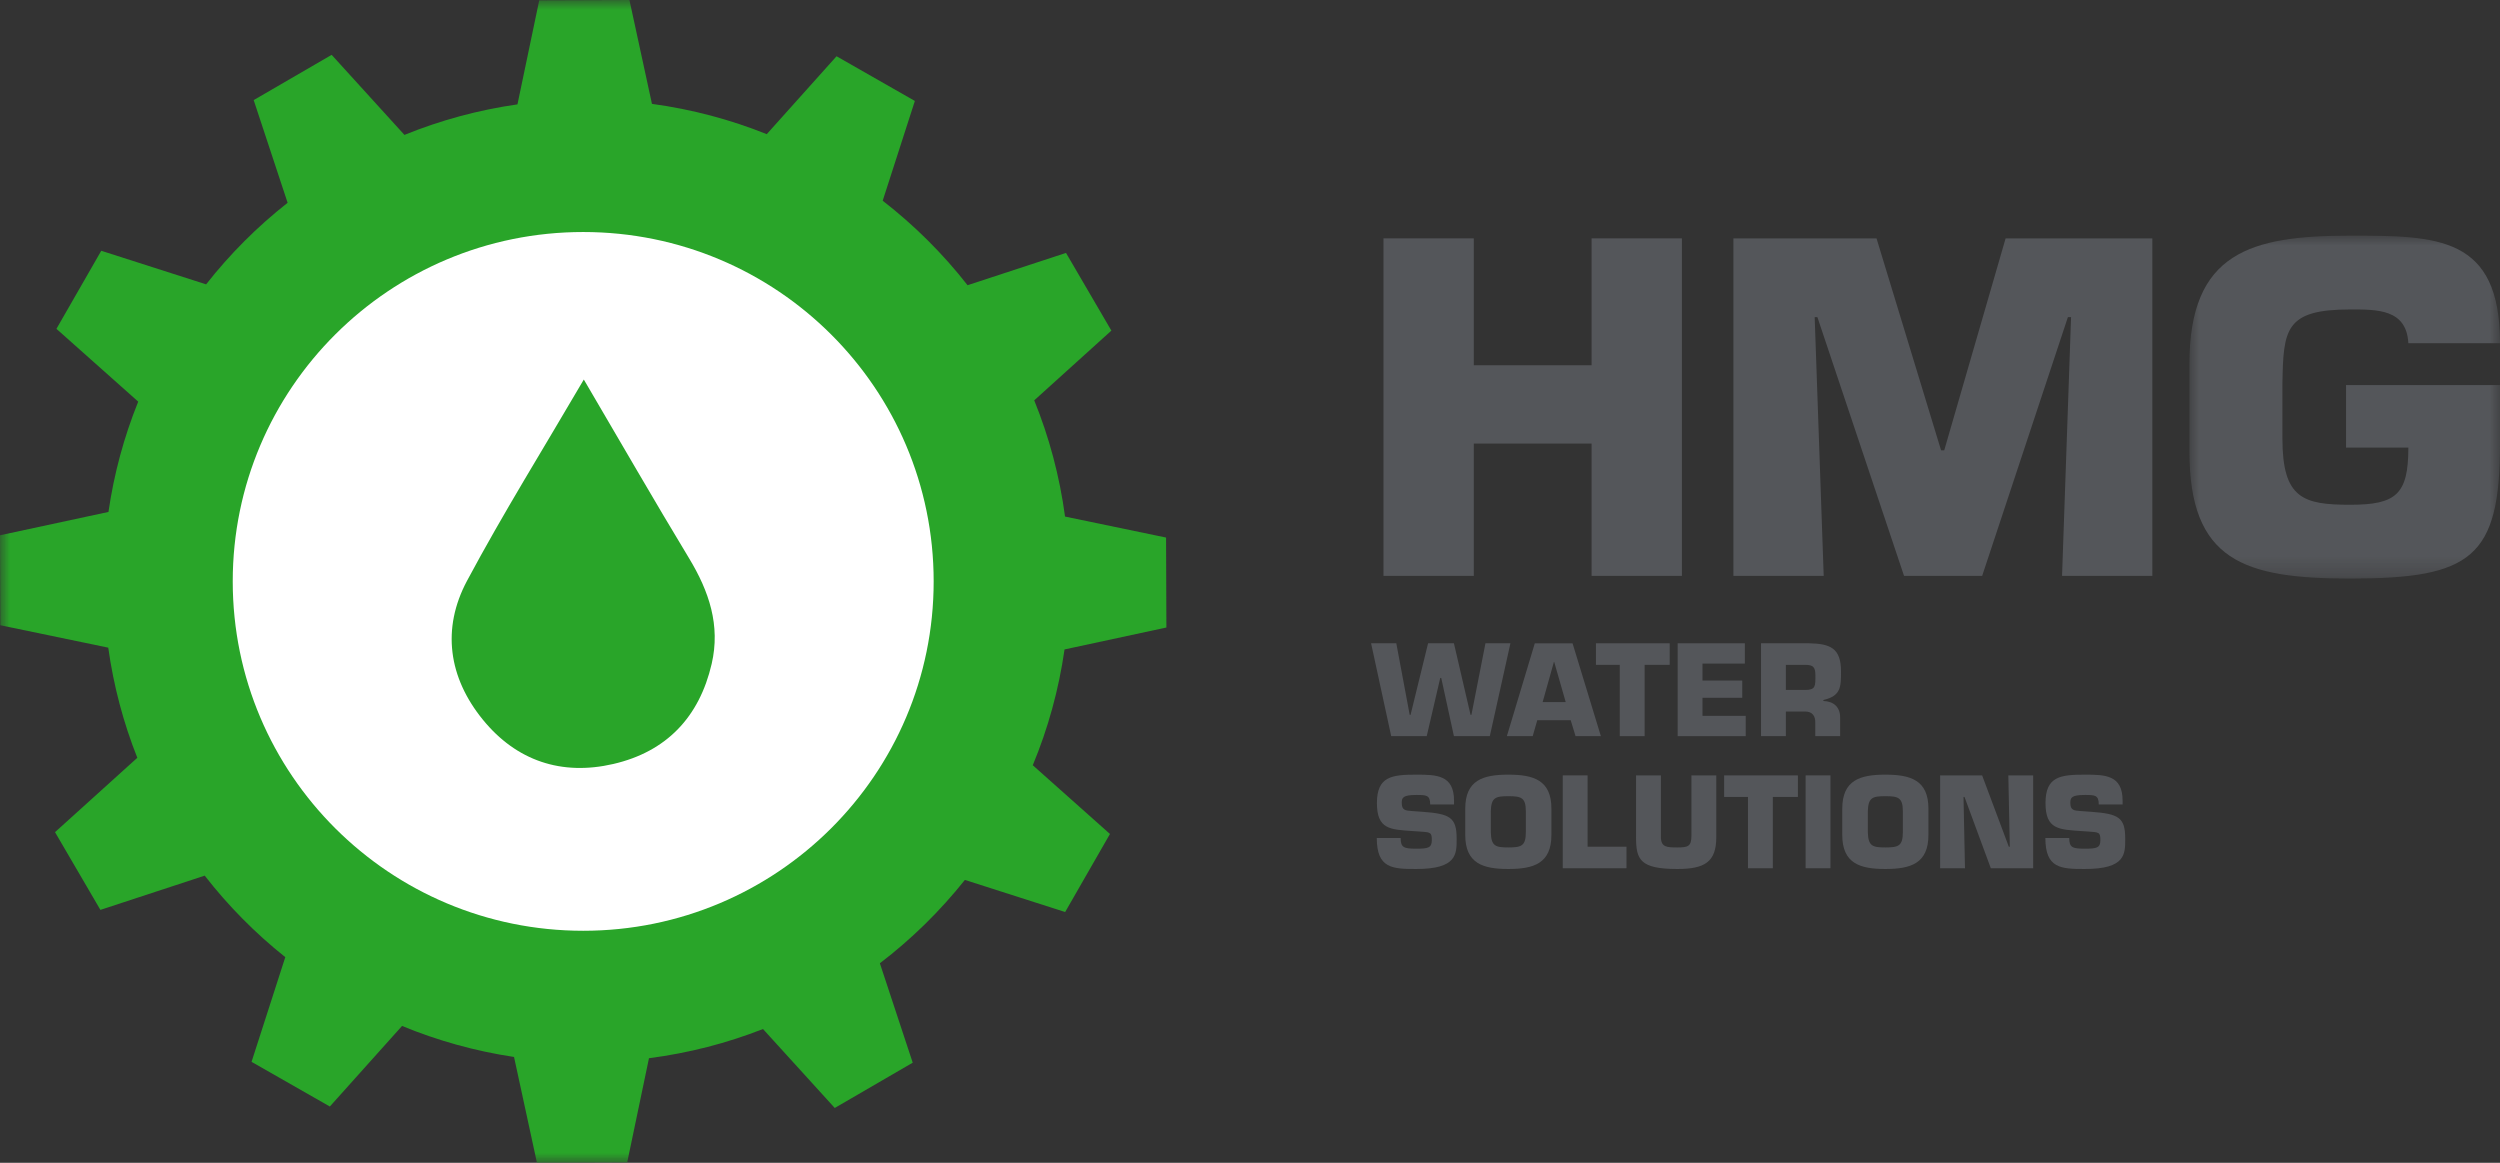 <?xml version="1.0" encoding="UTF-8"?>
<svg width="129px" height="60px" viewBox="0 0 129 60" version="1.1" xmlns="http://www.w3.org/2000/svg" xmlns:xlink="http://www.w3.org/1999/xlink">
    <rect x="0" y="0" width="129" height="60" fill="#333333" stroke="none"/>
    <title>Group 35</title>
    <defs>
        <polygon id="path-1" points="0 0 16.026 0 16.026 17.694 0 17.694"></polygon>
        <polygon id="path-3" points="0 60 129 60 129 0 0 0"></polygon>
    </defs>
    <g id="Design" stroke="none" stroke-width="1" fill="none" fill-rule="evenodd">
        <g id="Home-HMG-Desktop" transform="translate(-889, -3304)">
            <g id="Group-35" transform="translate(889, 3304)">
                <polygon id="Fill-1" fill="#54565A" points="86.786 29.716 82.126 29.716 82.126 22.888 76.048 22.888 76.048 29.716 71.388 29.716 71.388 12.3 76.048 12.3 76.048 18.848 82.126 18.848 82.126 12.3 86.786 12.3"></polygon>
                <polygon id="Fill-2" fill="#54565A" points="94.103 29.716 89.444 29.716 89.444 12.3 96.828 12.3 100.159 23.237 100.322 23.237 103.49 12.3 111.061 12.3 111.061 29.716 106.402 29.716 106.867 16.363 106.704 16.363 102.279 29.716 98.249 29.716 93.777 16.363 93.637 16.363"></polygon>
                <g id="Group-34">
                    <g id="Group-5" transform="translate(112.974, 12.16)">
                        <mask id="mask-2" fill="white">
                            <use xlink:href="#path-1"></use>
                        </mask>
                        <g id="Clip-4"></g>
                        <path d="M11.297,5.55 C11.204,3.785 9.69,3.808 8.292,3.808 C4.938,3.808 4.845,4.83 4.799,7.64 L4.799,10.473 C4.799,13.561 5.87,13.886 8.292,13.886 C10.669,13.886 11.297,13.352 11.297,10.937 L8.082,10.937 L8.082,7.709 L16.026,7.709 L16.026,10.751 C16.026,16.626 14.535,17.694 8.292,17.694 C2.795,17.694 0,16.766 0,11.123 L0,6.618 C0,0.859 3.168,0 8.292,0 C12.811,0 16.026,0.023 16.026,5.55 L11.297,5.55 Z" id="Fill-3" fill="#54565A" mask="url(#mask-2)"></path>
                    </g>
                    <polygon id="Fill-6" fill="#54565A" points="76.649 33.194 77.938 33.194 76.874 37.985 75.022 37.985 74.368 34.982 74.317 34.982 73.619 37.985 71.786 37.985 70.748 33.194 72.049 33.194 72.74 36.886 72.785 36.886 73.689 33.194 75.022 33.194 75.88 36.886 75.925 36.886"></polygon>
                    <path d="M80.196,34.153 L80.182,34.153 L79.6,36.228 L80.791,36.228 L80.196,34.153 Z M79.324,37.161 L79.087,37.985 L77.754,37.985 L79.196,33.195 L81.144,33.195 L82.605,37.985 L81.298,37.985 L81.048,37.161 L79.324,37.161 Z" id="Fill-8" fill="#54565A"></path>
                    <polygon id="Fill-10" fill="#54565A" points="84.862 37.985 83.58 37.985 83.58 34.306 82.35 34.306 82.35 33.194 86.156 33.194 86.156 34.306 84.862 34.306"></polygon>
                    <polygon id="Fill-12" fill="#54565A" points="87.849 35.117 89.9 35.117 89.9 36.005 87.849 36.005 87.849 36.937 90.079 36.937 90.079 37.985 86.567 37.985 86.567 33.194 90.034 33.194 90.034 34.241 87.849 34.241"></polygon>
                    <path d="M93.143,35.602 C93.694,35.602 93.675,35.398 93.675,34.855 C93.675,34.427 93.567,34.306 93.143,34.306 L92.15,34.306 L92.15,35.602 L93.143,35.602 Z M90.869,33.194 L93.343,33.194 C94.451,33.213 94.996,33.45 94.996,34.644 C94.996,35.443 94.996,35.909 94.086,36.12 L94.086,36.171 C94.611,36.19 94.951,36.477 94.951,37.021 L94.951,37.985 L93.669,37.985 L93.669,37.314 C93.682,36.956 93.528,36.714 93.143,36.714 L92.15,36.714 L92.15,37.985 L90.869,37.985 L90.869,33.194 Z" id="Fill-14" fill="#54565A"></path>
                    <path d="M73.388,41.888 C74.81,41.991 75.163,42.169 75.163,43.268 C75.163,44.06 75.195,44.84 73.08,44.84 C71.856,44.84 71.042,44.815 71.042,43.242 L72.273,43.242 C72.273,43.741 72.452,43.792 73.08,43.792 C73.682,43.792 73.882,43.754 73.882,43.352 C73.882,42.935 73.811,42.943 73.209,42.904 L72.927,42.885 C71.741,42.802 71.049,42.808 71.049,41.435 C71.049,40.061 71.824,39.972 73.08,39.972 C74.131,39.972 75.028,39.991 75.028,41.314 L75.028,41.511 L73.798,41.511 C73.798,41.02 73.593,41.02 73.08,41.02 C72.389,41.02 72.33,41.161 72.33,41.429 C72.33,41.812 72.517,41.824 72.856,41.85 L73.388,41.888 Z" id="Fill-16" fill="#54565A"></path>
                    <path d="M78.733,42.943 L78.733,41.863 C78.733,41.154 78.496,41.083 77.83,41.083 C77.164,41.083 76.945,41.154 76.926,41.863 L76.926,42.943 C76.945,43.658 77.164,43.728 77.83,43.728 C78.496,43.728 78.733,43.658 78.733,42.943 M75.607,43.083 L75.607,41.728 C75.607,40.253 76.529,39.972 77.83,39.972 C79.13,39.972 80.053,40.253 80.053,41.728 L80.053,43.083 C80.053,44.559 79.13,44.84 77.83,44.84 C76.529,44.84 75.607,44.559 75.607,43.083" id="Fill-18" fill="#54565A"></path>
                    <polygon id="Fill-20" fill="#54565A" points="81.92 43.69 83.926 43.69 83.926 44.801 80.638 44.801 80.638 40.01 81.92 40.01"></polygon>
                    <path d="M88.56,40.01 L88.56,43.204 C88.56,44.482 87.957,44.84 86.548,44.84 C84.625,44.84 84.42,44.354 84.42,43.204 L84.42,40.01 L85.702,40.01 L85.702,43.179 C85.702,43.721 86.01,43.728 86.548,43.728 C87.092,43.728 87.278,43.684 87.278,43.121 L87.278,40.01 L88.56,40.01 Z" id="Fill-22" fill="#54565A"></path>
                    <polygon id="Fill-24" fill="#54565A" points="91.477 44.801 90.195 44.801 90.195 41.122 88.965 41.122 88.965 40.011 92.771 40.011 92.771 41.122 91.477 41.122"></polygon>
                    <mask id="mask-4" fill="white">
                        <use xlink:href="#path-3"></use>
                    </mask>
                    <g id="Clip-27"></g>
                    <polygon id="Fill-26" fill="#54565A" mask="url(#mask-4)" points="93.17 44.801 94.452 44.801 94.452 40.01 93.17 40.01"></polygon>
                    <path d="M98.187,42.943 L98.187,41.863 C98.187,41.154 97.951,41.083 97.284,41.083 C96.618,41.083 96.4,41.154 96.38,41.863 L96.38,42.943 C96.4,43.658 96.618,43.728 97.284,43.728 C97.951,43.728 98.187,43.658 98.187,42.943 M95.061,43.083 L95.061,41.728 C95.061,40.253 95.984,39.972 97.284,39.972 C98.585,39.972 99.507,40.253 99.507,41.728 L99.507,43.083 C99.507,44.559 98.585,44.84 97.284,44.84 C95.984,44.84 95.061,44.559 95.061,43.083" id="Fill-28" fill="#54565A" mask="url(#mask-4)"></path>
                    <polygon id="Fill-29" fill="#54565A" mask="url(#mask-4)" points="101.393 44.801 100.111 44.801 100.111 40.011 102.278 40.011 103.655 43.69 103.706 43.69 103.63 40.011 104.911 40.011 104.911 44.801 102.726 44.801 101.368 41.122 101.317 41.122"></polygon>
                    <path d="M107.886,41.888 C109.309,41.991 109.661,42.169 109.661,43.268 C109.661,44.06 109.694,44.84 107.578,44.84 C106.355,44.84 105.541,44.815 105.541,43.242 L106.772,43.242 C106.772,43.741 106.951,43.792 107.578,43.792 C108.181,43.792 108.38,43.754 108.38,43.352 C108.38,42.935 108.31,42.943 107.707,42.904 L107.425,42.885 C106.24,42.802 105.548,42.808 105.548,41.435 C105.548,40.061 106.323,39.972 107.578,39.972 C108.63,39.972 109.526,39.991 109.526,41.314 L109.526,41.511 L108.296,41.511 C108.296,41.02 108.092,41.02 107.578,41.02 C106.887,41.02 106.829,41.161 106.829,41.429 C106.829,41.812 107.015,41.824 107.355,41.85 L107.886,41.888 Z" id="Fill-30" fill="#54565A" mask="url(#mask-4)"></path>
                    <path d="M54.93,33.511 L60.186,32.379 L60.169,27.738 L54.956,26.655 C54.676,24.562 54.135,22.552 53.366,20.658 L57.347,17.06 L55.006,13.05 L49.926,14.717 C48.653,13.089 47.181,11.625 45.547,10.357 L47.207,5.209 L43.166,2.903 L39.564,6.923 C37.692,6.171 35.706,5.64 33.641,5.36 L32.479,-0 L27.824,0.017 L26.701,5.386 C24.667,5.676 22.714,6.212 20.869,6.961 L17.113,2.83 L13.09,5.165 L14.841,10.464 C13.276,11.695 11.864,13.108 10.635,14.673 L5.225,12.94 L2.912,16.968 L7.132,20.724 C6.405,22.527 5.883,24.433 5.597,26.416 L0,27.62 L0.017,32.262 L5.586,33.419 C5.861,35.398 6.371,37.301 7.085,39.102 L2.839,42.939 L5.181,46.95 L10.563,45.183 C11.777,46.744 13.173,48.156 14.721,49.389 L12.98,54.791 L17.02,57.096 L20.745,52.939 C22.572,53.692 24.508,54.236 26.524,54.539 L27.707,60 L32.363,59.982 L33.487,54.604 C35.537,54.339 37.508,53.828 39.371,53.098 L43.073,57.171 L47.096,54.834 L45.401,49.705 C47.036,48.457 48.509,47.01 49.788,45.404 L54.962,47.06 L57.274,43.033 L53.291,39.486 C54.075,37.599 54.631,35.597 54.93,33.511" id="Fill-31" fill="#29A529" mask="url(#mask-4)"></path>
                    <path d="M48.177,30 C48.177,39.957 40.081,48.028 30.093,48.028 C20.106,48.028 12.009,39.957 12.009,30 C12.009,20.043 20.106,11.972 30.093,11.972 C40.081,11.972 48.177,20.043 48.177,30" id="Fill-32" fill="#FFFFFF" mask="url(#mask-4)"></path>
                    <path d="M35.558,28.81 C33.743,25.808 31.994,22.766 30.125,19.584 C28.046,23.14 25.96,26.489 24.103,29.961 C22.777,32.439 23.144,34.965 24.919,37.14 C26.646,39.258 28.975,40.039 31.644,39.422 C34.392,38.787 36.086,36.999 36.722,34.256 C37.183,32.269 36.587,30.51 35.558,28.81" id="Fill-33" fill="#29A529" mask="url(#mask-4)"></path>
                </g>
            </g>
        </g>
    </g>
</svg>